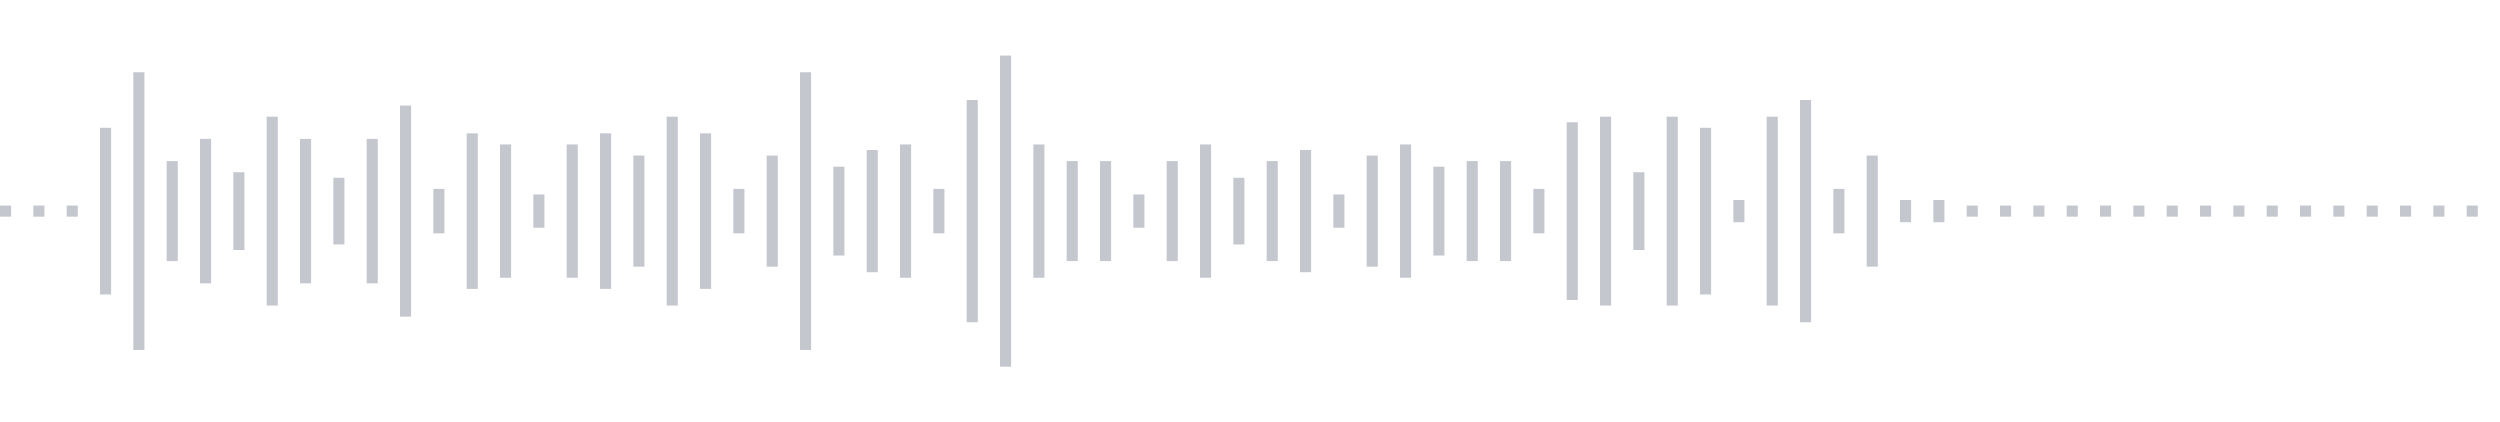<svg xmlns="http://www.w3.org/2000/svg" xmlns:xlink="http://www.w3/org/1999/xlink" viewBox="0 0 225 38" preserveAspectRatio="none" width="100%" height="100%" fill="#C4C8CE"><g id="waveform-a225c52a-a3e7-407f-a1e2-5591f00f756c"><rect x="0" y="18.5" width="1" height="1"/><rect x="3" y="18.5" width="1" height="1"/><rect x="6" y="18.5" width="1" height="1"/><rect x="9" y="11.5" width="1" height="15"/><rect x="12" y="6.5" width="1" height="25"/><rect x="15" y="14.5" width="1" height="9"/><rect x="18" y="12.5" width="1" height="13"/><rect x="21" y="15.5" width="1" height="7"/><rect x="24" y="10.5" width="1" height="17"/><rect x="27" y="12.5" width="1" height="13"/><rect x="30" y="16.0" width="1" height="6"/><rect x="33" y="12.5" width="1" height="13"/><rect x="36" y="9.5" width="1" height="19"/><rect x="39" y="17.0" width="1" height="4"/><rect x="42" y="12.0" width="1" height="14"/><rect x="45" y="13.0" width="1" height="12"/><rect x="48" y="17.5" width="1" height="3"/><rect x="51" y="13.0" width="1" height="12"/><rect x="54" y="12.0" width="1" height="14"/><rect x="57" y="14.0" width="1" height="10"/><rect x="60" y="10.5" width="1" height="17"/><rect x="63" y="12.0" width="1" height="14"/><rect x="66" y="17.0" width="1" height="4"/><rect x="69" y="14.0" width="1" height="10"/><rect x="72" y="6.5" width="1" height="25"/><rect x="75" y="15.0" width="1" height="8"/><rect x="78" y="13.5" width="1" height="11"/><rect x="81" y="13.0" width="1" height="12"/><rect x="84" y="17.0" width="1" height="4"/><rect x="87" y="9.0" width="1" height="20"/><rect x="90" y="5.0" width="1" height="28"/><rect x="93" y="13.0" width="1" height="12"/><rect x="96" y="14.5" width="1" height="9"/><rect x="99" y="14.5" width="1" height="9"/><rect x="102" y="17.5" width="1" height="3"/><rect x="105" y="14.5" width="1" height="9"/><rect x="108" y="13.0" width="1" height="12"/><rect x="111" y="16.0" width="1" height="6"/><rect x="114" y="14.5" width="1" height="9"/><rect x="117" y="13.5" width="1" height="11"/><rect x="120" y="17.5" width="1" height="3"/><rect x="123" y="14.0" width="1" height="10"/><rect x="126" y="13.0" width="1" height="12"/><rect x="129" y="15.0" width="1" height="8"/><rect x="132" y="14.5" width="1" height="9"/><rect x="135" y="14.5" width="1" height="9"/><rect x="138" y="17.0" width="1" height="4"/><rect x="141" y="11.0" width="1" height="16"/><rect x="144" y="10.5" width="1" height="17"/><rect x="147" y="15.5" width="1" height="7"/><rect x="150" y="10.5" width="1" height="17"/><rect x="153" y="11.5" width="1" height="15"/><rect x="156" y="18.0" width="1" height="2"/><rect x="159" y="10.5" width="1" height="17"/><rect x="162" y="9.0" width="1" height="20"/><rect x="165" y="17.0" width="1" height="4"/><rect x="168" y="14.0" width="1" height="10"/><rect x="171" y="18.0" width="1" height="2"/><rect x="174" y="18.0" width="1" height="2"/><rect x="177" y="18.5" width="1" height="1"/><rect x="180" y="18.5" width="1" height="1"/><rect x="183" y="18.5" width="1" height="1"/><rect x="186" y="18.5" width="1" height="1"/><rect x="189" y="18.5" width="1" height="1"/><rect x="192" y="18.5" width="1" height="1"/><rect x="195" y="18.5" width="1" height="1"/><rect x="198" y="18.5" width="1" height="1"/><rect x="201" y="18.5" width="1" height="1"/><rect x="204" y="18.5" width="1" height="1"/><rect x="207" y="18.5" width="1" height="1"/><rect x="210" y="18.5" width="1" height="1"/><rect x="213" y="18.5" width="1" height="1"/><rect x="216" y="18.5" width="1" height="1"/><rect x="219" y="18.5" width="1" height="1"/><rect x="222" y="18.5" width="1" height="1"/></g></svg>
